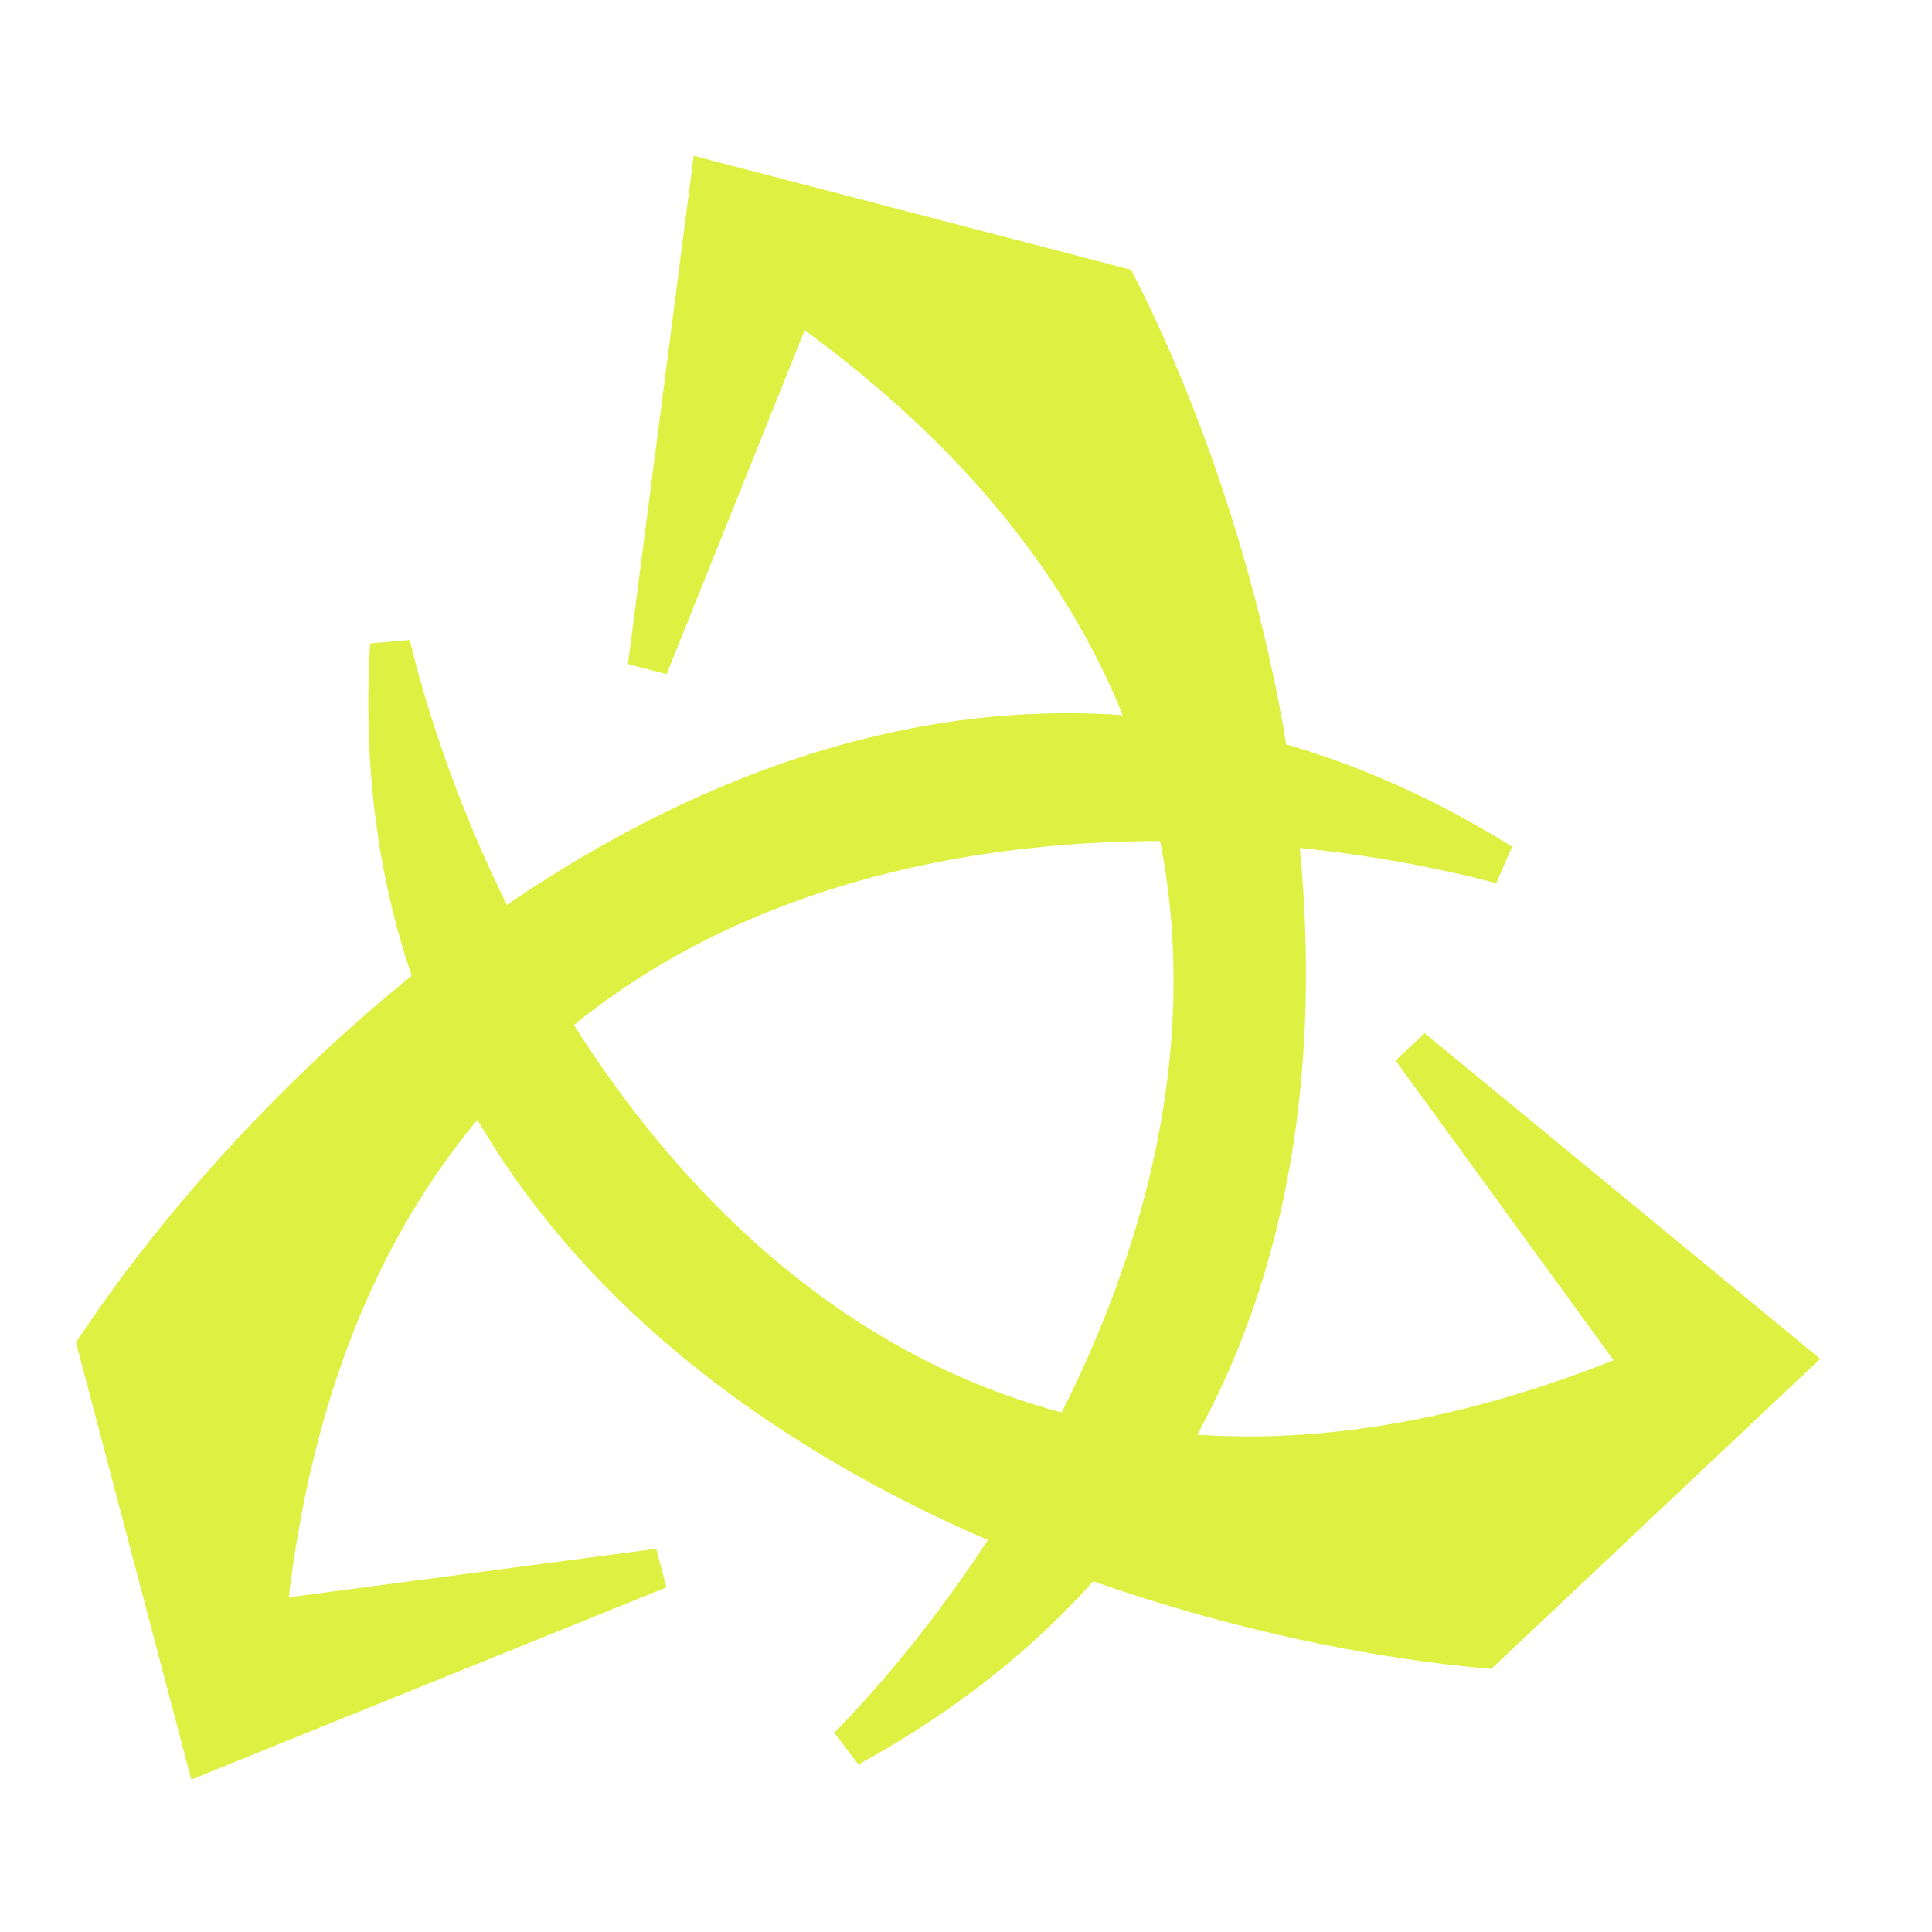 <svg width="24" height="24" viewBox="0 0 24 24" fill="none" xmlns="http://www.w3.org/2000/svg">
<g clip-path="url(#clip0_215_12913)">
<path d="M9.883 3.712C18.512 9.799 13.919 18.24 10.543 21.7C18.391 17.409 16.038 7.822 13.88 3.565L8.829 2.249L8.049 8.282L9.883 3.712Z" fill="#DEF042" stroke="#DEF042" stroke-width="0.5"/>
<path d="M3.303 20.132C4.373 9.626 13.982 9.487 18.652 10.73C11.063 5.997 3.864 12.752 1.214 16.721L2.546 21.768L8.185 19.487L3.303 20.132Z" fill="#DEF042" stroke="#DEF042" stroke-width="0.5"/>
<path d="M20.435 17.009C10.693 21.084 5.983 12.707 4.847 8.009C4.311 16.937 13.682 20.039 18.435 20.473L22.234 16.893L17.538 13.027L20.435 17.009Z" fill="#DEF042" stroke="#DEF042" stroke-width="0.5"/>
</g>
<defs>
<clipPath id="clip0_215_12913">
<rect width="24" height="24" fill="white"/>
</clipPath>
</defs>
</svg>
